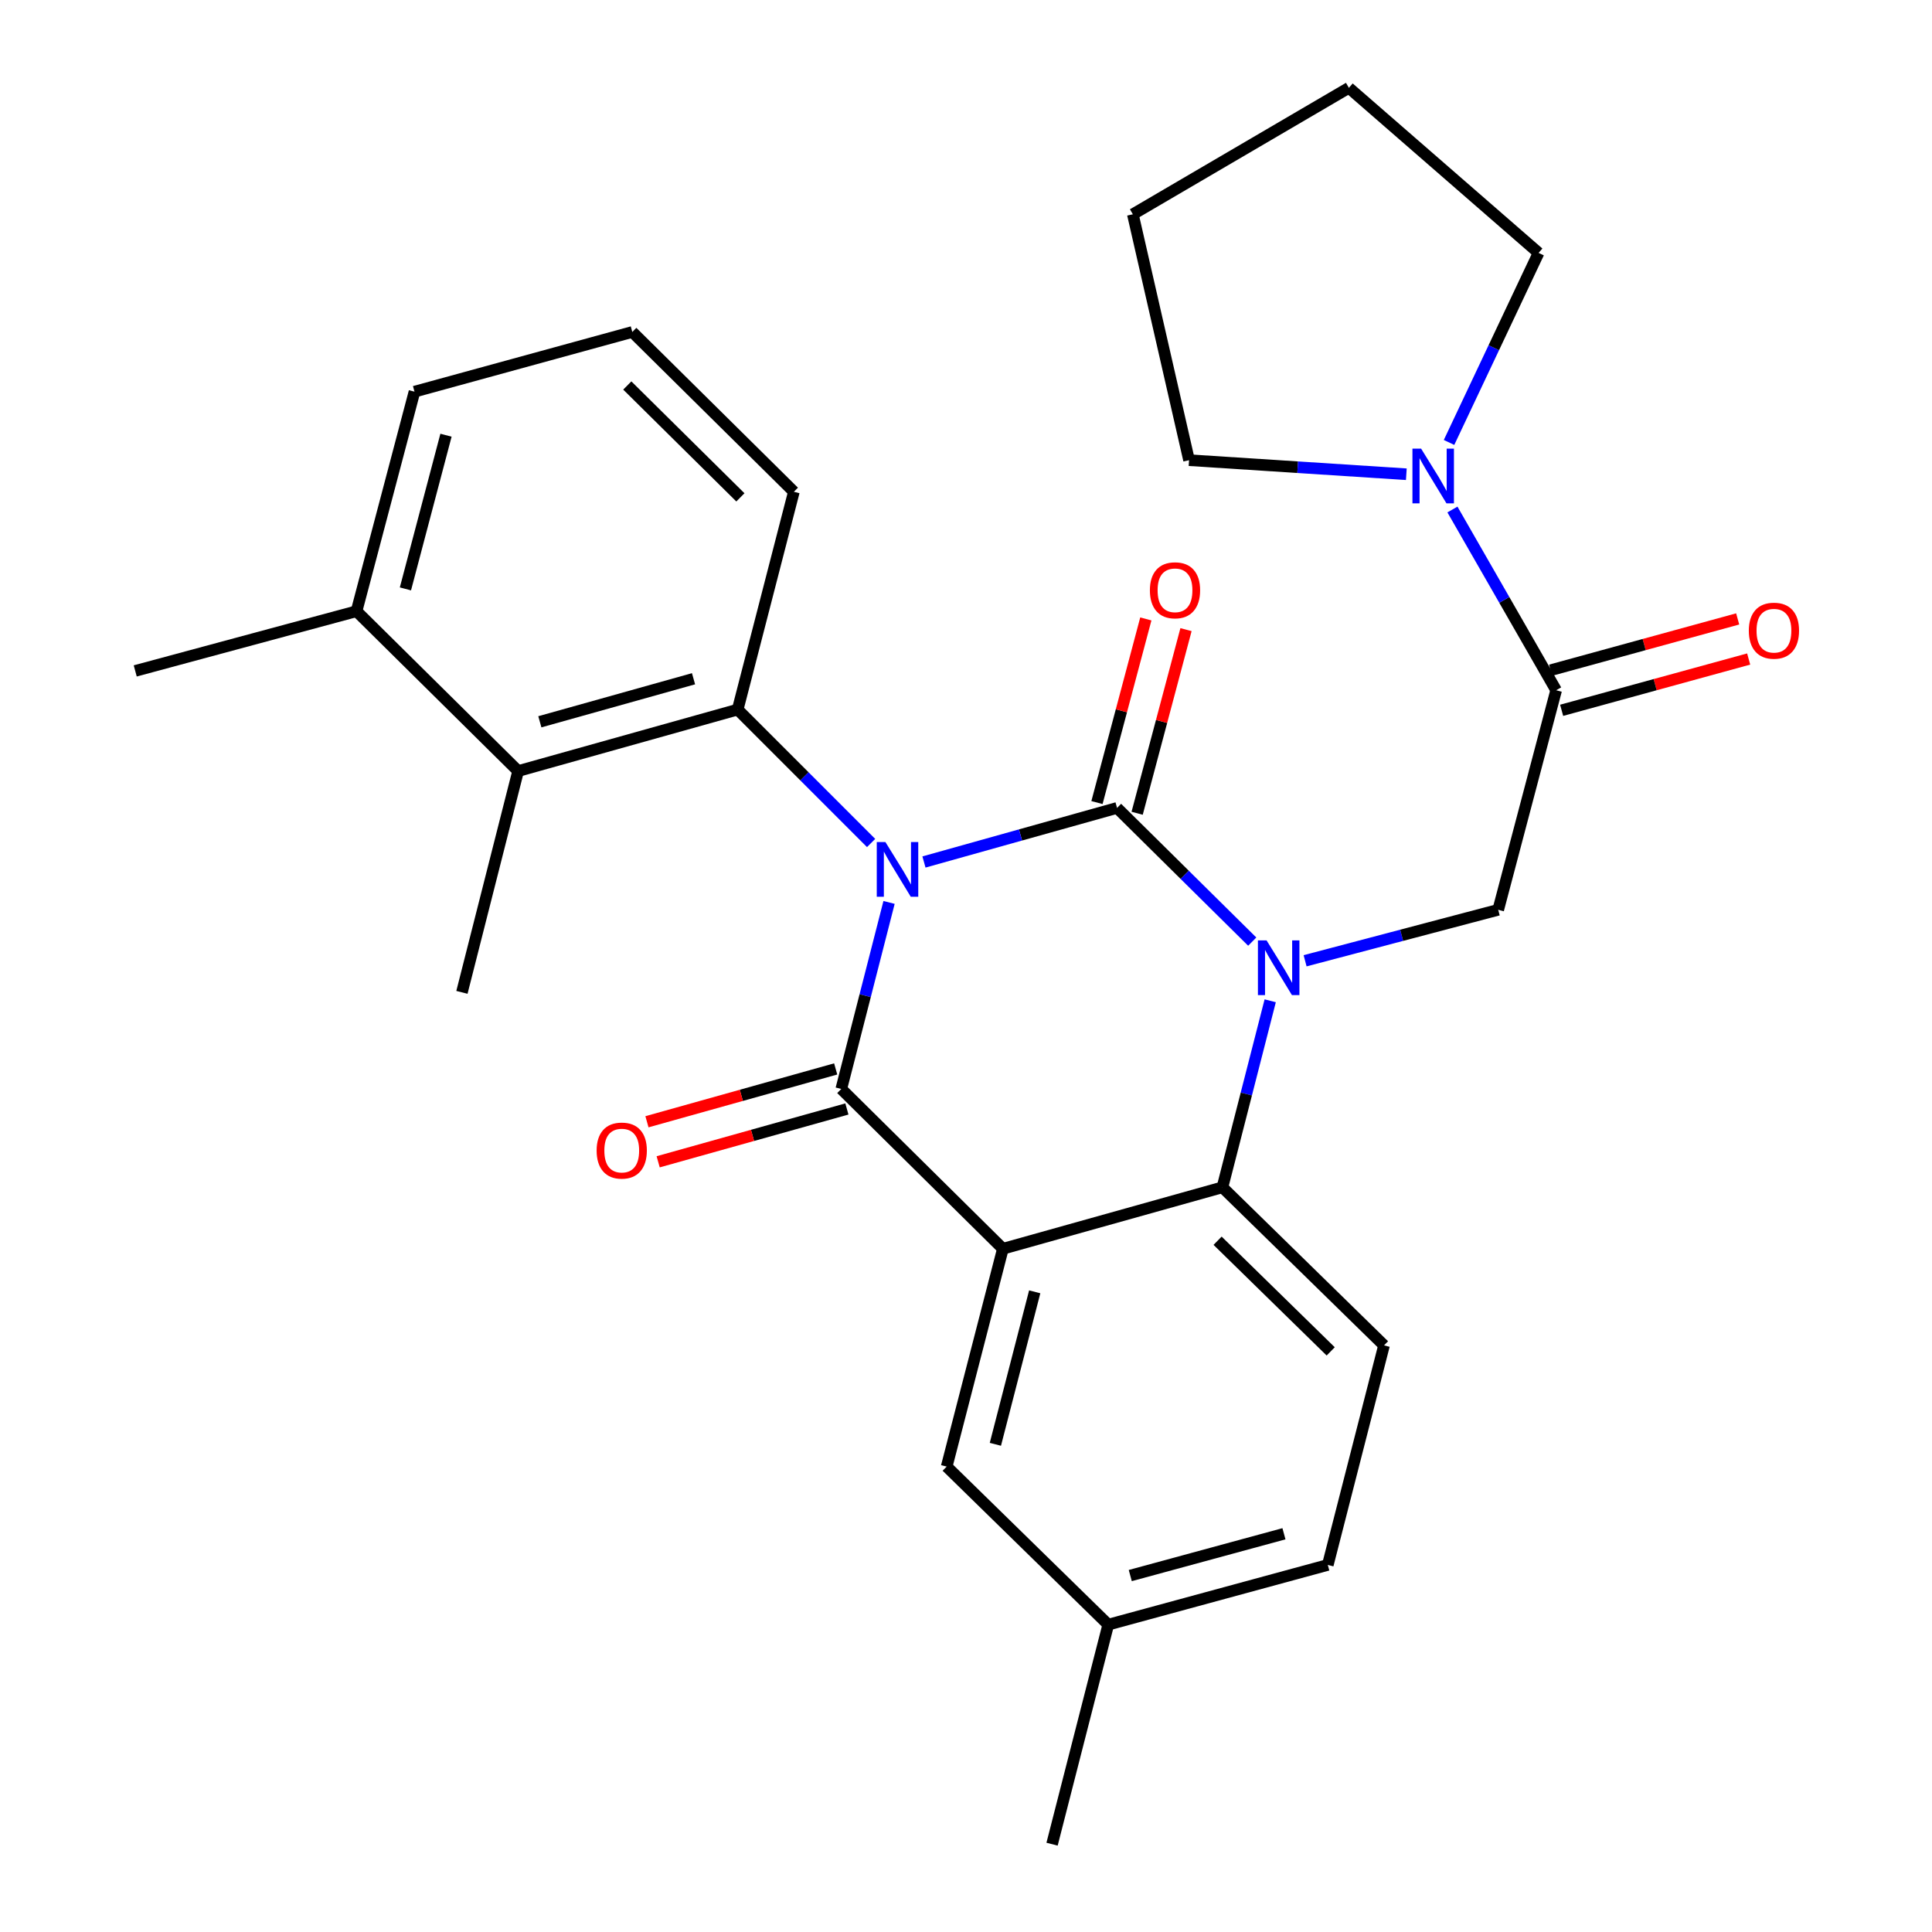<?xml version='1.0' encoding='iso-8859-1'?>
<svg version='1.1' baseProfile='full'
              xmlns='http://www.w3.org/2000/svg'
                      xmlns:rdkit='http://www.rdkit.org/xml'
                      xmlns:xlink='http://www.w3.org/1999/xlink'
                  xml:space='preserve'
width='1000px' height='1000px' viewBox='0 0 1000 1000'>
<!-- END OF HEADER -->
<rect style='opacity:1.0;fill:#FFFFFF;stroke:none' width='1000' height='1000' x='0' y='0'> </rect>
<path class='bond-0' d='M 899.418,320.349 L 851.015,333.624' style='fill:none;fill-rule:evenodd;stroke:#FF0000;stroke-width:6px;stroke-linecap:butt;stroke-linejoin:miter;stroke-opacity:1' />
<path class='bond-0' d='M 851.015,333.624 L 802.612,346.899' style='fill:none;fill-rule:evenodd;stroke:#000000;stroke-width:6px;stroke-linecap:butt;stroke-linejoin:miter;stroke-opacity:1' />
<path class='bond-0' d='M 905.11,341.103 L 856.707,354.378' style='fill:none;fill-rule:evenodd;stroke:#FF0000;stroke-width:6px;stroke-linecap:butt;stroke-linejoin:miter;stroke-opacity:1' />
<path class='bond-0' d='M 856.707,354.378 L 808.304,367.653' style='fill:none;fill-rule:evenodd;stroke:#000000;stroke-width:6px;stroke-linecap:butt;stroke-linejoin:miter;stroke-opacity:1' />
<path class='bond-1' d='M 805.458,357.276 L 778.618,310.499' style='fill:none;fill-rule:evenodd;stroke:#000000;stroke-width:6px;stroke-linecap:butt;stroke-linejoin:miter;stroke-opacity:1' />
<path class='bond-1' d='M 778.618,310.499 L 751.778,263.722' style='fill:none;fill-rule:evenodd;stroke:#0000FF;stroke-width:6px;stroke-linecap:butt;stroke-linejoin:miter;stroke-opacity:1' />
<path class='bond-2' d='M 805.458,357.276 L 775.474,470.912' style='fill:none;fill-rule:evenodd;stroke:#000000;stroke-width:6px;stroke-linecap:butt;stroke-linejoin:miter;stroke-opacity:1' />
<path class='bond-3' d='M 615.45,238.188 L 671.682,241.827' style='fill:none;fill-rule:evenodd;stroke:#000000;stroke-width:6px;stroke-linecap:butt;stroke-linejoin:miter;stroke-opacity:1' />
<path class='bond-3' d='M 671.682,241.827 L 727.914,245.466' style='fill:none;fill-rule:evenodd;stroke:#0000FF;stroke-width:6px;stroke-linecap:butt;stroke-linejoin:miter;stroke-opacity:1' />
<path class='bond-4' d='M 615.45,238.188 L 586.363,110.911' style='fill:none;fill-rule:evenodd;stroke:#000000;stroke-width:6px;stroke-linecap:butt;stroke-linejoin:miter;stroke-opacity:1' />
<path class='bond-5' d='M 750.018,229.013 L 773.195,179.956' style='fill:none;fill-rule:evenodd;stroke:#0000FF;stroke-width:6px;stroke-linecap:butt;stroke-linejoin:miter;stroke-opacity:1' />
<path class='bond-5' d='M 773.195,179.956 L 796.372,130.9' style='fill:none;fill-rule:evenodd;stroke:#000000;stroke-width:6px;stroke-linecap:butt;stroke-linejoin:miter;stroke-opacity:1' />
<path class='bond-6' d='M 796.372,130.9 L 698.182,45.455' style='fill:none;fill-rule:evenodd;stroke:#000000;stroke-width:6px;stroke-linecap:butt;stroke-linejoin:miter;stroke-opacity:1' />
<path class='bond-7' d='M 648.156,487.378 L 613.171,452.777' style='fill:none;fill-rule:evenodd;stroke:#0000FF;stroke-width:6px;stroke-linecap:butt;stroke-linejoin:miter;stroke-opacity:1' />
<path class='bond-7' d='M 613.171,452.777 L 578.185,418.177' style='fill:none;fill-rule:evenodd;stroke:#000000;stroke-width:6px;stroke-linecap:butt;stroke-linejoin:miter;stroke-opacity:1' />
<path class='bond-8' d='M 675.516,497.298 L 725.495,484.105' style='fill:none;fill-rule:evenodd;stroke:#0000FF;stroke-width:6px;stroke-linecap:butt;stroke-linejoin:miter;stroke-opacity:1' />
<path class='bond-8' d='M 725.495,484.105 L 775.474,470.912' style='fill:none;fill-rule:evenodd;stroke:#000000;stroke-width:6px;stroke-linecap:butt;stroke-linejoin:miter;stroke-opacity:1' />
<path class='bond-9' d='M 657.459,518.001 L 645.092,566.273' style='fill:none;fill-rule:evenodd;stroke:#0000FF;stroke-width:6px;stroke-linecap:butt;stroke-linejoin:miter;stroke-opacity:1' />
<path class='bond-9' d='M 645.092,566.273 L 632.726,614.545' style='fill:none;fill-rule:evenodd;stroke:#000000;stroke-width:6px;stroke-linecap:butt;stroke-linejoin:miter;stroke-opacity:1' />
<path class='bond-10' d='M 573.63,840.909 L 687.267,810.004' style='fill:none;fill-rule:evenodd;stroke:#000000;stroke-width:6px;stroke-linecap:butt;stroke-linejoin:miter;stroke-opacity:1' />
<path class='bond-10' d='M 585.028,815.508 L 664.574,793.874' style='fill:none;fill-rule:evenodd;stroke:#000000;stroke-width:6px;stroke-linecap:butt;stroke-linejoin:miter;stroke-opacity:1' />
<path class='bond-11' d='M 573.63,840.909 L 490.002,759.11' style='fill:none;fill-rule:evenodd;stroke:#000000;stroke-width:6px;stroke-linecap:butt;stroke-linejoin:miter;stroke-opacity:1' />
<path class='bond-12' d='M 573.63,840.909 L 544.543,954.545' style='fill:none;fill-rule:evenodd;stroke:#000000;stroke-width:6px;stroke-linecap:butt;stroke-linejoin:miter;stroke-opacity:1' />
<path class='bond-13' d='M 687.267,810.004 L 716.366,696.368' style='fill:none;fill-rule:evenodd;stroke:#000000;stroke-width:6px;stroke-linecap:butt;stroke-linejoin:miter;stroke-opacity:1' />
<path class='bond-14' d='M 716.366,696.368 L 632.726,614.545' style='fill:none;fill-rule:evenodd;stroke:#000000;stroke-width:6px;stroke-linecap:butt;stroke-linejoin:miter;stroke-opacity:1' />
<path class='bond-14' d='M 688.771,699.477 L 630.223,642.201' style='fill:none;fill-rule:evenodd;stroke:#000000;stroke-width:6px;stroke-linecap:butt;stroke-linejoin:miter;stroke-opacity:1' />
<path class='bond-15' d='M 490.002,759.11 L 519.09,646.358' style='fill:none;fill-rule:evenodd;stroke:#000000;stroke-width:6px;stroke-linecap:butt;stroke-linejoin:miter;stroke-opacity:1' />
<path class='bond-15' d='M 515.203,747.573 L 535.564,668.647' style='fill:none;fill-rule:evenodd;stroke:#000000;stroke-width:6px;stroke-linecap:butt;stroke-linejoin:miter;stroke-opacity:1' />
<path class='bond-16' d='M 519.09,646.358 L 632.726,614.545' style='fill:none;fill-rule:evenodd;stroke:#000000;stroke-width:6px;stroke-linecap:butt;stroke-linejoin:miter;stroke-opacity:1' />
<path class='bond-17' d='M 519.09,646.358 L 435.45,563.639' style='fill:none;fill-rule:evenodd;stroke:#000000;stroke-width:6px;stroke-linecap:butt;stroke-linejoin:miter;stroke-opacity:1' />
<path class='bond-18' d='M 578.185,418.177 L 528.212,432.173' style='fill:none;fill-rule:evenodd;stroke:#000000;stroke-width:6px;stroke-linecap:butt;stroke-linejoin:miter;stroke-opacity:1' />
<path class='bond-18' d='M 528.212,432.173 L 478.239,446.168' style='fill:none;fill-rule:evenodd;stroke:#0000FF;stroke-width:6px;stroke-linecap:butt;stroke-linejoin:miter;stroke-opacity:1' />
<path class='bond-19' d='M 588.583,420.944 L 601.23,373.418' style='fill:none;fill-rule:evenodd;stroke:#000000;stroke-width:6px;stroke-linecap:butt;stroke-linejoin:miter;stroke-opacity:1' />
<path class='bond-19' d='M 601.23,373.418 L 613.876,325.892' style='fill:none;fill-rule:evenodd;stroke:#FF0000;stroke-width:6px;stroke-linecap:butt;stroke-linejoin:miter;stroke-opacity:1' />
<path class='bond-19' d='M 567.787,415.41 L 580.434,367.884' style='fill:none;fill-rule:evenodd;stroke:#000000;stroke-width:6px;stroke-linecap:butt;stroke-linejoin:miter;stroke-opacity:1' />
<path class='bond-19' d='M 580.434,367.884 L 593.08,320.359' style='fill:none;fill-rule:evenodd;stroke:#FF0000;stroke-width:6px;stroke-linecap:butt;stroke-linejoin:miter;stroke-opacity:1' />
<path class='bond-20' d='M 450.884,436.337 L 416.351,401.804' style='fill:none;fill-rule:evenodd;stroke:#0000FF;stroke-width:6px;stroke-linecap:butt;stroke-linejoin:miter;stroke-opacity:1' />
<path class='bond-20' d='M 416.351,401.804 L 381.817,367.271' style='fill:none;fill-rule:evenodd;stroke:#000000;stroke-width:6px;stroke-linecap:butt;stroke-linejoin:miter;stroke-opacity:1' />
<path class='bond-21' d='M 460.172,467.095 L 447.811,515.367' style='fill:none;fill-rule:evenodd;stroke:#0000FF;stroke-width:6px;stroke-linecap:butt;stroke-linejoin:miter;stroke-opacity:1' />
<path class='bond-21' d='M 447.811,515.367 L 435.45,563.639' style='fill:none;fill-rule:evenodd;stroke:#000000;stroke-width:6px;stroke-linecap:butt;stroke-linejoin:miter;stroke-opacity:1' />
<path class='bond-22' d='M 432.549,553.277 L 383.706,566.951' style='fill:none;fill-rule:evenodd;stroke:#000000;stroke-width:6px;stroke-linecap:butt;stroke-linejoin:miter;stroke-opacity:1' />
<path class='bond-22' d='M 383.706,566.951 L 334.863,580.625' style='fill:none;fill-rule:evenodd;stroke:#FF0000;stroke-width:6px;stroke-linecap:butt;stroke-linejoin:miter;stroke-opacity:1' />
<path class='bond-22' d='M 438.35,574 L 389.507,587.674' style='fill:none;fill-rule:evenodd;stroke:#000000;stroke-width:6px;stroke-linecap:butt;stroke-linejoin:miter;stroke-opacity:1' />
<path class='bond-22' d='M 389.507,587.674 L 340.664,601.348' style='fill:none;fill-rule:evenodd;stroke:#FF0000;stroke-width:6px;stroke-linecap:butt;stroke-linejoin:miter;stroke-opacity:1' />
<path class='bond-23' d='M 268.181,399.096 L 381.817,367.271' style='fill:none;fill-rule:evenodd;stroke:#000000;stroke-width:6px;stroke-linecap:butt;stroke-linejoin:miter;stroke-opacity:1' />
<path class='bond-23' d='M 279.423,373.6 L 358.968,351.322' style='fill:none;fill-rule:evenodd;stroke:#000000;stroke-width:6px;stroke-linecap:butt;stroke-linejoin:miter;stroke-opacity:1' />
<path class='bond-24' d='M 268.181,399.096 L 184.541,316.365' style='fill:none;fill-rule:evenodd;stroke:#000000;stroke-width:6px;stroke-linecap:butt;stroke-linejoin:miter;stroke-opacity:1' />
<path class='bond-25' d='M 268.181,399.096 L 239.094,513.641' style='fill:none;fill-rule:evenodd;stroke:#000000;stroke-width:6px;stroke-linecap:butt;stroke-linejoin:miter;stroke-opacity:1' />
<path class='bond-26' d='M 381.817,367.271 L 410.905,254.543' style='fill:none;fill-rule:evenodd;stroke:#000000;stroke-width:6px;stroke-linecap:butt;stroke-linejoin:miter;stroke-opacity:1' />
<path class='bond-27' d='M 184.541,316.365 L 69.996,347.269' style='fill:none;fill-rule:evenodd;stroke:#000000;stroke-width:6px;stroke-linecap:butt;stroke-linejoin:miter;stroke-opacity:1' />
<path class='bond-28' d='M 184.541,316.365 L 214.537,202.728' style='fill:none;fill-rule:evenodd;stroke:#000000;stroke-width:6px;stroke-linecap:butt;stroke-linejoin:miter;stroke-opacity:1' />
<path class='bond-28' d='M 209.847,304.812 L 230.845,225.266' style='fill:none;fill-rule:evenodd;stroke:#000000;stroke-width:6px;stroke-linecap:butt;stroke-linejoin:miter;stroke-opacity:1' />
<path class='bond-29' d='M 327.277,171.823 L 410.905,254.543' style='fill:none;fill-rule:evenodd;stroke:#000000;stroke-width:6px;stroke-linecap:butt;stroke-linejoin:miter;stroke-opacity:1' />
<path class='bond-29' d='M 324.688,199.531 L 383.227,257.435' style='fill:none;fill-rule:evenodd;stroke:#000000;stroke-width:6px;stroke-linecap:butt;stroke-linejoin:miter;stroke-opacity:1' />
<path class='bond-30' d='M 327.277,171.823 L 214.537,202.728' style='fill:none;fill-rule:evenodd;stroke:#000000;stroke-width:6px;stroke-linecap:butt;stroke-linejoin:miter;stroke-opacity:1' />
<path class='bond-31' d='M 586.363,110.911 L 698.182,45.455' style='fill:none;fill-rule:evenodd;stroke:#000000;stroke-width:6px;stroke-linecap:butt;stroke-linejoin:miter;stroke-opacity:1' />
<path  class='atom-0' d='M 905.186 326.439
Q 905.186 319.639, 908.546 315.839
Q 911.906 312.039, 918.186 312.039
Q 924.466 312.039, 927.826 315.839
Q 931.186 319.639, 931.186 326.439
Q 931.186 333.319, 927.786 337.239
Q 924.386 341.119, 918.186 341.119
Q 911.946 341.119, 908.546 337.239
Q 905.186 333.359, 905.186 326.439
M 918.186 337.919
Q 922.506 337.919, 924.826 335.039
Q 927.186 332.119, 927.186 326.439
Q 927.186 320.879, 924.826 318.079
Q 922.506 315.239, 918.186 315.239
Q 913.866 315.239, 911.506 318.039
Q 909.186 320.839, 909.186 326.439
Q 909.186 332.159, 911.506 335.039
Q 913.866 337.919, 918.186 337.919
' fill='#FF0000'/>
<path  class='atom-3' d='M 735.559 232.206
L 744.839 247.206
Q 745.759 248.686, 747.239 251.366
Q 748.719 254.046, 748.799 254.206
L 748.799 232.206
L 752.559 232.206
L 752.559 260.526
L 748.679 260.526
L 738.719 244.126
Q 737.559 242.206, 736.319 240.006
Q 735.119 237.806, 734.759 237.126
L 734.759 260.526
L 731.079 260.526
L 731.079 232.206
L 735.559 232.206
' fill='#0000FF'/>
<path  class='atom-5' d='M 655.578 486.749
L 664.858 501.749
Q 665.778 503.229, 667.258 505.909
Q 668.738 508.589, 668.818 508.749
L 668.818 486.749
L 672.578 486.749
L 672.578 515.069
L 668.698 515.069
L 658.738 498.669
Q 657.578 496.749, 656.338 494.549
Q 655.138 492.349, 654.778 491.669
L 654.778 515.069
L 651.098 515.069
L 651.098 486.749
L 655.578 486.749
' fill='#0000FF'/>
<path  class='atom-14' d='M 458.289 435.842
L 467.569 450.842
Q 468.489 452.322, 469.969 455.002
Q 471.449 457.682, 471.529 457.842
L 471.529 435.842
L 475.289 435.842
L 475.289 464.162
L 471.409 464.162
L 461.449 447.762
Q 460.289 445.842, 459.049 443.642
Q 457.849 441.442, 457.489 440.762
L 457.489 464.162
L 453.809 464.162
L 453.809 435.842
L 458.289 435.842
' fill='#0000FF'/>
<path  class='atom-16' d='M 308.813 595.532
Q 308.813 588.732, 312.173 584.932
Q 315.533 581.132, 321.813 581.132
Q 328.093 581.132, 331.453 584.932
Q 334.813 588.732, 334.813 595.532
Q 334.813 602.412, 331.413 606.332
Q 328.013 610.212, 321.813 610.212
Q 315.573 610.212, 312.173 606.332
Q 308.813 602.452, 308.813 595.532
M 321.813 607.012
Q 326.133 607.012, 328.453 604.132
Q 330.813 601.212, 330.813 595.532
Q 330.813 589.972, 328.453 587.172
Q 326.133 584.332, 321.813 584.332
Q 317.493 584.332, 315.133 587.132
Q 312.813 589.932, 312.813 595.532
Q 312.813 601.252, 315.133 604.132
Q 317.493 607.012, 321.813 607.012
' fill='#FF0000'/>
<path  class='atom-17' d='M 595.182 305.529
Q 595.182 298.729, 598.542 294.929
Q 601.902 291.129, 608.182 291.129
Q 614.462 291.129, 617.822 294.929
Q 621.182 298.729, 621.182 305.529
Q 621.182 312.409, 617.782 316.329
Q 614.382 320.209, 608.182 320.209
Q 601.942 320.209, 598.542 316.329
Q 595.182 312.449, 595.182 305.529
M 608.182 317.009
Q 612.502 317.009, 614.822 314.129
Q 617.182 311.209, 617.182 305.529
Q 617.182 299.969, 614.822 297.169
Q 612.502 294.329, 608.182 294.329
Q 603.862 294.329, 601.502 297.129
Q 599.182 299.929, 599.182 305.529
Q 599.182 311.249, 601.502 314.129
Q 603.862 317.009, 608.182 317.009
' fill='#FF0000'/>
</svg>
